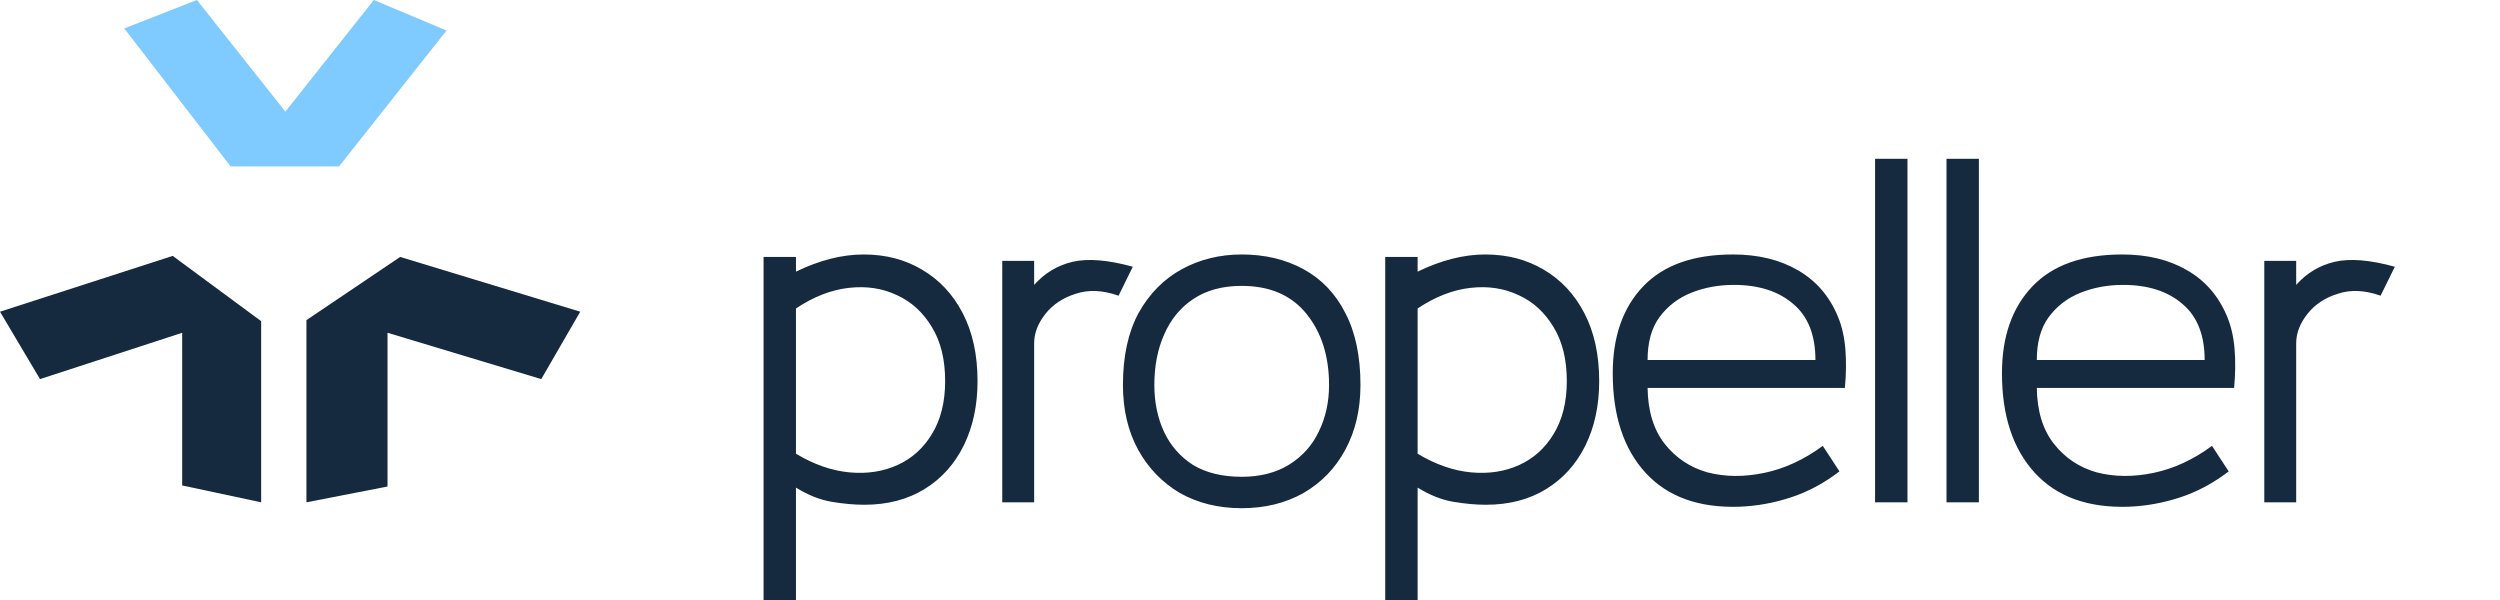 <?xml version="1.0" encoding="UTF-8"?> <svg xmlns="http://www.w3.org/2000/svg" width="433" height="104" viewBox="0 0 433 104" fill="none"><path d="M137.86 104H132.25V44.5H137.86V47.05C141.94 45.067 145.85 44.075 149.59 44.075C153.387 44.075 156.758 44.953 159.705 46.71C162.708 48.467 165.06 50.988 166.76 54.275C168.46 57.562 169.31 61.472 169.31 66.005C169.31 70.198 168.517 73.91 166.93 77.14C165.343 80.37 163.077 82.892 160.13 84.705C157.183 86.518 153.698 87.425 149.675 87.425C147.975 87.425 146.105 87.255 144.065 86.915C142.025 86.575 139.957 85.753 137.86 84.45V104ZM137.86 78.585C140.977 80.455 144.065 81.532 147.125 81.815C150.185 82.098 152.962 81.673 155.455 80.54C157.948 79.407 159.932 77.622 161.405 75.185C162.935 72.692 163.7 69.632 163.7 66.005C163.7 62.265 162.935 59.148 161.405 56.655C159.875 54.105 157.863 52.263 155.37 51.13C152.877 49.94 150.1 49.515 147.04 49.855C143.98 50.195 140.92 51.385 137.86 53.425V78.585ZM173.591 87V45.18H179.116V49.345C180.93 47.305 183.14 45.973 185.746 45.35C188.41 44.727 191.895 45.01 196.201 46.2L193.736 51.215C191.016 50.252 188.551 50.138 186.341 50.875C184.131 51.555 182.375 52.717 181.071 54.36C179.768 56.003 179.116 57.703 179.116 59.46V87H173.591ZM215.063 88.02C211.039 88.02 207.469 87.142 204.353 85.385C201.293 83.572 198.884 81.078 197.128 77.905C195.371 74.675 194.493 70.935 194.493 66.685C194.493 61.698 195.399 57.533 197.213 54.19C199.083 50.847 201.576 48.325 204.693 46.625C207.809 44.925 211.266 44.075 215.063 44.075C219.086 44.075 222.656 44.925 225.773 46.625C228.889 48.325 231.298 50.847 232.998 54.19C234.754 57.533 235.633 61.698 235.633 66.685C235.633 70.935 234.754 74.675 232.998 77.905C231.298 81.078 228.889 83.572 225.773 85.385C222.656 87.142 219.086 88.02 215.063 88.02ZM215.063 82.58C218.293 82.58 221.041 81.872 223.308 80.455C225.574 79.038 227.274 77.14 228.408 74.76C229.598 72.323 230.193 69.632 230.193 66.685C230.193 61.698 228.889 57.59 226.283 54.36C223.676 51.13 219.936 49.515 215.063 49.515C211.719 49.515 208.914 50.28 206.648 51.81C204.438 53.283 202.766 55.323 201.633 57.93C200.499 60.48 199.933 63.398 199.933 66.685C199.933 69.688 200.499 72.408 201.633 74.845C202.766 77.225 204.438 79.123 206.648 80.54C208.914 81.9 211.719 82.58 215.063 82.58ZM245.531 104H239.921V44.5H245.531V47.05C249.611 45.067 253.521 44.075 257.261 44.075C261.058 44.075 264.429 44.953 267.376 46.71C270.379 48.467 272.731 50.988 274.431 54.275C276.131 57.562 276.981 61.472 276.981 66.005C276.981 70.198 276.188 73.91 274.601 77.14C273.014 80.37 270.748 82.892 267.801 84.705C264.854 86.518 261.369 87.425 257.346 87.425C255.646 87.425 253.776 87.255 251.736 86.915C249.696 86.575 247.628 85.753 245.531 84.45V104ZM245.531 78.585C248.648 80.455 251.736 81.532 254.796 81.815C257.856 82.098 260.633 81.673 263.126 80.54C265.619 79.407 267.603 77.622 269.076 75.185C270.606 72.692 271.371 69.632 271.371 66.005C271.371 62.265 270.606 59.148 269.076 56.655C267.546 54.105 265.534 52.263 263.041 51.13C260.548 49.94 257.771 49.515 254.711 49.855C251.651 50.195 248.591 51.385 245.531 53.425V78.585ZM319.532 67.195H285.362C285.419 71.218 286.411 74.448 288.337 76.885C290.264 79.322 292.729 80.965 295.732 81.815C298.792 82.608 302.079 82.637 305.592 81.9C309.106 81.163 312.477 79.605 315.707 77.225L318.597 81.645C315.934 83.685 313.129 85.187 310.182 86.15C307.236 87.113 304.261 87.652 301.257 87.765C294.231 87.992 288.819 86.037 285.022 81.9C281.226 77.763 279.327 72.012 279.327 64.645C279.327 58.298 281.084 53.283 284.597 49.6C288.111 45.917 293.296 44.075 300.152 44.075C304.516 44.075 308.256 44.982 311.372 46.795C314.546 48.608 316.869 51.3 318.342 54.87C319.022 56.513 319.447 58.383 319.617 60.48C319.787 62.577 319.759 64.815 319.532 67.195ZM300.322 49.345C297.659 49.345 295.194 49.798 292.927 50.705C290.661 51.612 288.819 53.028 287.402 54.955C286.042 56.825 285.362 59.29 285.362 62.35H314.432C314.432 58.043 313.157 54.813 310.607 52.66C308.057 50.45 304.629 49.345 300.322 49.345ZM330.372 87H324.762V27.5H330.372V87ZM342.743 87H337.133V27.5H342.743V87ZM386.945 67.195H352.775C352.831 71.218 353.823 74.448 355.75 76.885C357.676 79.322 360.141 80.965 363.145 81.815C366.205 82.608 369.491 82.637 373.005 81.9C376.518 81.163 379.89 79.605 383.12 77.225L386.01 81.645C383.346 83.685 380.541 85.187 377.595 86.15C374.648 87.113 371.673 87.652 368.67 87.765C361.643 87.992 356.231 86.037 352.435 81.9C348.638 77.763 346.74 72.012 346.74 64.645C346.74 58.298 348.496 53.283 352.01 49.6C355.523 45.917 360.708 44.075 367.565 44.075C371.928 44.075 375.668 44.982 378.785 46.795C381.958 48.608 384.281 51.3 385.755 54.87C386.435 56.513 386.86 58.383 387.03 60.48C387.2 62.577 387.171 64.815 386.945 67.195ZM367.735 49.345C365.071 49.345 362.606 49.798 360.34 50.705C358.073 51.612 356.231 53.028 354.815 54.955C353.455 56.825 352.775 59.29 352.775 62.35H381.845C381.845 58.043 380.57 54.813 378.02 52.66C375.47 50.45 372.041 49.345 367.735 49.345ZM392.174 87V45.18H397.699V49.345C399.512 47.305 401.722 45.973 404.329 45.35C406.992 44.727 410.477 45.01 414.784 46.2L412.319 51.215C409.599 50.252 407.134 50.138 404.924 50.875C402.714 51.555 400.957 52.717 399.654 54.36C398.351 56.003 397.699 57.703 397.699 59.46V87H392.174Z" fill="#152A3E"></path><path d="M58.729 28.818L77.333 5.289L64.748 0L49.427 19.333L34.106 0L21.521 4.925L39.943 28.818H58.729Z" fill="#7FCAFF"></path><path d="M45.233 55.629V87L31.553 84.081V57.635L6.931 65.66L0 53.987L29.912 44.32L45.233 55.629Z" fill="#152A3E"></path><path d="M53.074 55.446V87L67.118 84.264V57.635L93.747 65.66L100.496 53.987L69.307 44.503L53.074 55.446Z" fill="#152A3E"></path></svg> 